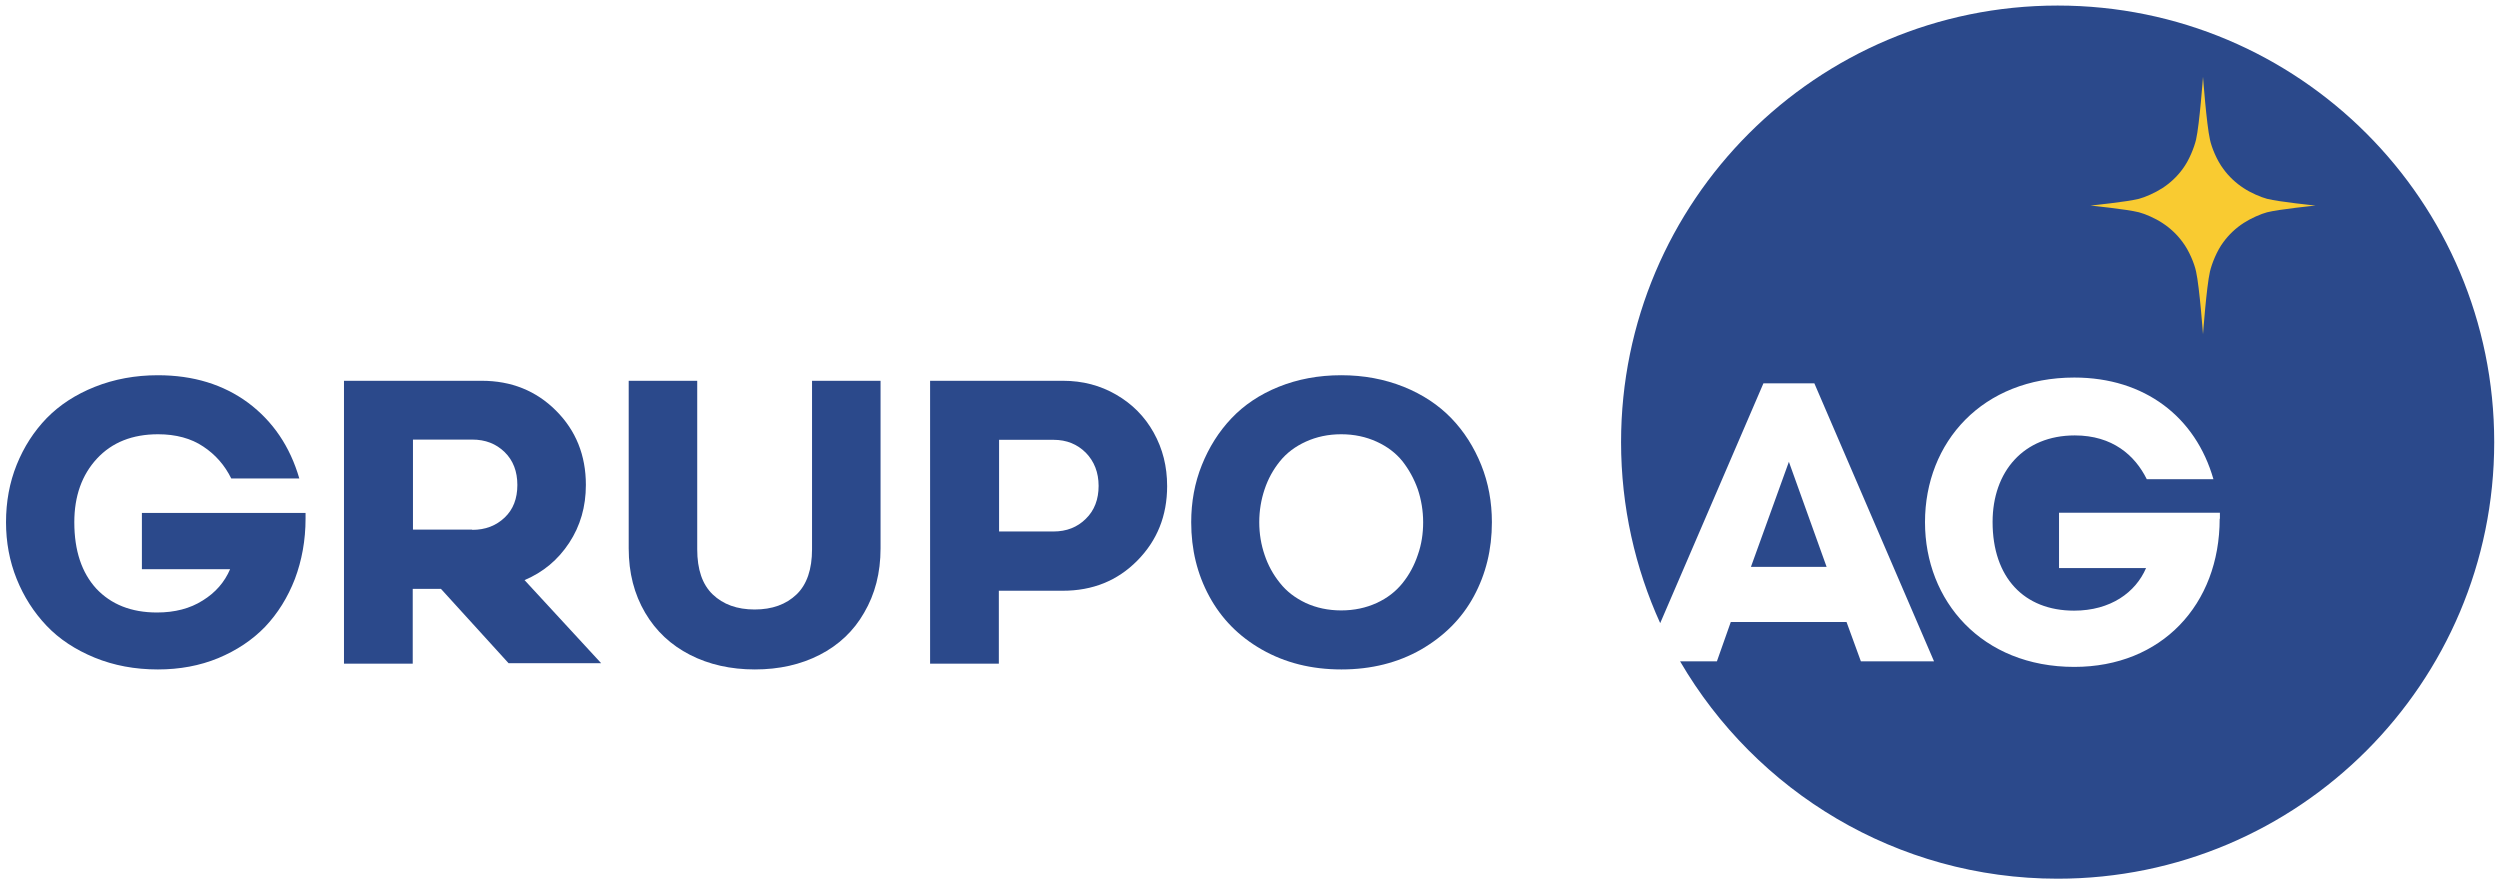 <?xml version="1.0" encoding="UTF-8"?> <!-- Generator: Adobe Illustrator 27.7.0, SVG Export Plug-In . SVG Version: 6.00 Build 0) --> <svg xmlns="http://www.w3.org/2000/svg" xmlns:xlink="http://www.w3.org/1999/xlink" version="1.1" id="Capa_1" x="0px" y="0px" viewBox="0 0 1080 382" style="enable-background:new 0 0 1080 382;" xml:space="preserve"> <style type="text/css"> .st0{fill:#2B498B;} .st1{fill:#F9CB31;} </style> <g> <g> <g> <path class="st0" d="M888.9,2.4C784.8,2.4,700.3,86.8,700.3,191c0,27.9,6.1,54.4,16.9,78.2l44.6-103.6h22l51.7,120.1h-31.6 l-6.2-17h-50l-6,17h-15.9c32.7,56.1,93.5,93.9,163.1,93.9c104.1,0,188.6-84.4,188.6-188.6C1077.5,86.8,993.1,2.4,888.9,2.4 M958.9,224.1c0,37.1-25.1,64-62.8,64c-40,0-64.5-28.5-64.5-62.5c0-34.7,24.9-62.5,64.5-62.5c30.4,0,52.4,17,60.1,43.9h-28.8 c-5.1-10.3-14.8-18.9-31.1-18.9c-22.1,0-35.5,15.6-35.5,37.4c0,24,13.6,38.3,35.2,38.3c15.8,0,26.6-7.9,31.1-18.4h-37.6v-23.9 h69.5V224.1z"></path> <path class="st1" d="M979.4,85.9c-2.7-0.7-7.1-2.6-10.1-4.6c-3.4-2.2-6.4-5-8.8-8.3c-2.8-3.7-5.1-9.3-5.8-12.7 c-1.5-6.7-3-27.1-3-27.1s-1.5,20.5-3,27.1c-0.8,3.4-3,9-5.8,12.7c-2.4,3.3-5.4,6.1-8.8,8.3c-3.1,2-7.4,3.9-10.1,4.6 c-5.1,1.3-20.9,2.9-20.9,2.9s15.8,1.6,20.9,2.9c2.7,0.7,7.1,2.6,10.1,4.6c3.4,2.2,6.4,5,8.8,8.3c2.8,3.7,5.1,9.3,5.8,12.7 c1.5,6.7,3,27.1,3,27.1s1.5-20.5,3-27.1c0.8-3.4,3-9,5.8-12.7c2.4-3.3,5.4-6.1,8.8-8.3c3.1-2,7.4-3.9,10.1-4.6 c5.1-1.3,20.9-2.9,20.9-2.9S984.5,87.2,979.4,85.9"></path> </g> <g> <path class="st0" d="M61.3,221.6H132v2.5c0,9.3-1.6,18-4.6,26c-3.1,8-7.4,14.9-12.9,20.7c-5.5,5.7-12.3,10.2-20.2,13.5 c-8,3.3-16.7,4.9-26.1,4.9c-9.9,0-19-1.7-27.3-5.1c-8.3-3.4-15.3-8-20.8-13.8c-5.5-5.8-9.8-12.5-12.9-20.2 c-3.1-7.7-4.6-15.9-4.6-24.5c0-8.8,1.5-17.1,4.6-24.8c3.1-7.7,7.4-14.4,13-20.2c5.6-5.7,12.5-10.2,20.8-13.5 c8.3-3.3,17.4-5,27.2-5c15.3,0,28.3,4,39,11.9c10.7,8,18.1,18.9,22.1,32.7H99.9c-2.8-5.7-6.8-10.3-12.1-13.8 c-5.2-3.5-11.8-5.3-19.5-5.3c-11.1,0-19.9,3.5-26.4,10.5s-9.8,16.2-9.8,27.5c0,12.3,3.2,21.8,9.5,28.7 c6.4,6.8,15.1,10.3,26.2,10.3c7.7,0,14.3-1.7,19.8-5.2c5.5-3.4,9.4-7.9,11.8-13.5H61.3V221.6z"></path> <path class="st0" d="M190.5,254.4h-12.2v32.3h-29.7V164.5h59.5c12.8,0,23.5,4.3,32.1,12.9c8.6,8.6,12.9,19.3,12.9,32.1 c0,9.4-2.4,17.7-7.2,25c-4.8,7.3-11.2,12.7-19.3,16.1l33.1,35.9h-40L190.5,254.4z M204,228.9c5.7,0,10.3-1.8,14-5.3 c3.7-3.5,5.5-8.2,5.5-14.1c0-5.8-1.8-10.6-5.5-14.2c-3.7-3.6-8.3-5.4-14-5.4h-25.6v38.9H204z"></path> <path class="st0" d="M354.1,282.9c-8.2,4.2-17.5,6.3-28,6.3c-10.4,0-19.8-2.1-28-6.3c-8.2-4.2-14.7-10.2-19.4-18.2 s-7.1-17.2-7.1-27.8v-72.4h29.6v72.8c0,8.7,2.2,15.2,6.7,19.5c4.5,4.3,10.5,6.5,18.1,6.5c7.6,0,13.6-2.2,18.1-6.5 c4.5-4.3,6.7-10.9,6.7-19.5v-72.8h29.6v72.4c0,10.6-2.4,19.8-7.1,27.8C368.8,272.6,362.3,278.7,354.1,282.9z"></path> <path class="st0" d="M431.5,255.1v31.6h-29.7V164.5h57.4c8.5,0,16.1,2,23,6c6.9,4,12.3,9.4,16.2,16.4s5.8,14.6,5.8,23.1 c0,12.8-4.3,23.5-12.9,32.2c-8.6,8.7-19.3,13-32.2,13H431.5z M455.1,229.6c5.6,0,10.3-1.8,14-5.5c3.7-3.6,5.5-8.4,5.5-14.2 c0-5.8-1.9-10.6-5.5-14.3c-3.7-3.7-8.3-5.6-14-5.6h-23.5v39.6H455.1z"></path> <path class="st0" d="M552.4,167.1c8.2-3.3,17.2-5,27-5c9.8,0,18.7,1.7,27,5c8.2,3.3,15.1,7.9,20.6,13.6 c5.5,5.7,9.8,12.5,12.9,20.2c3.1,7.7,4.6,16,4.6,24.7c0,11.8-2.6,22.4-7.8,32c-5.2,9.6-12.8,17.2-22.8,23 c-10,5.7-21.5,8.6-34.4,8.6c-13,0-24.4-2.9-34.4-8.6c-10-5.7-17.5-13.4-22.7-23c-5.2-9.6-7.8-20.2-7.8-32c0-8.7,1.5-17,4.6-24.7 c3.1-7.7,7.3-14.4,12.8-20.2C537.4,175,544.2,170.4,552.4,167.1z M564.1,260.5c4.6,2.1,9.7,3.2,15.3,3.2c5.6,0,10.7-1.1,15.3-3.2 c4.6-2.1,8.3-5,11.2-8.6c2.9-3.6,5.1-7.7,6.6-12.2c1.6-4.5,2.3-9.2,2.3-14.1c0-4.9-0.8-9.7-2.3-14.2c-1.6-4.5-3.8-8.5-6.6-12.1 c-2.9-3.6-6.6-6.4-11.2-8.5c-4.6-2.1-9.7-3.2-15.3-3.2c-5.6,0-10.7,1.1-15.3,3.2c-4.6,2.1-8.3,4.9-11.2,8.5s-5.1,7.6-6.6,12.1 c-1.5,4.5-2.3,9.2-2.3,14.2s0.8,9.7,2.3,14.1c1.5,4.5,3.7,8.5,6.6,12.1C555.8,255.5,559.5,258.3,564.1,260.5z"></path> </g> <polygon class="st0" points="756.4,244.9 789.1,244.9 772.8,199.5 "></polygon> </g> </g> </svg> 